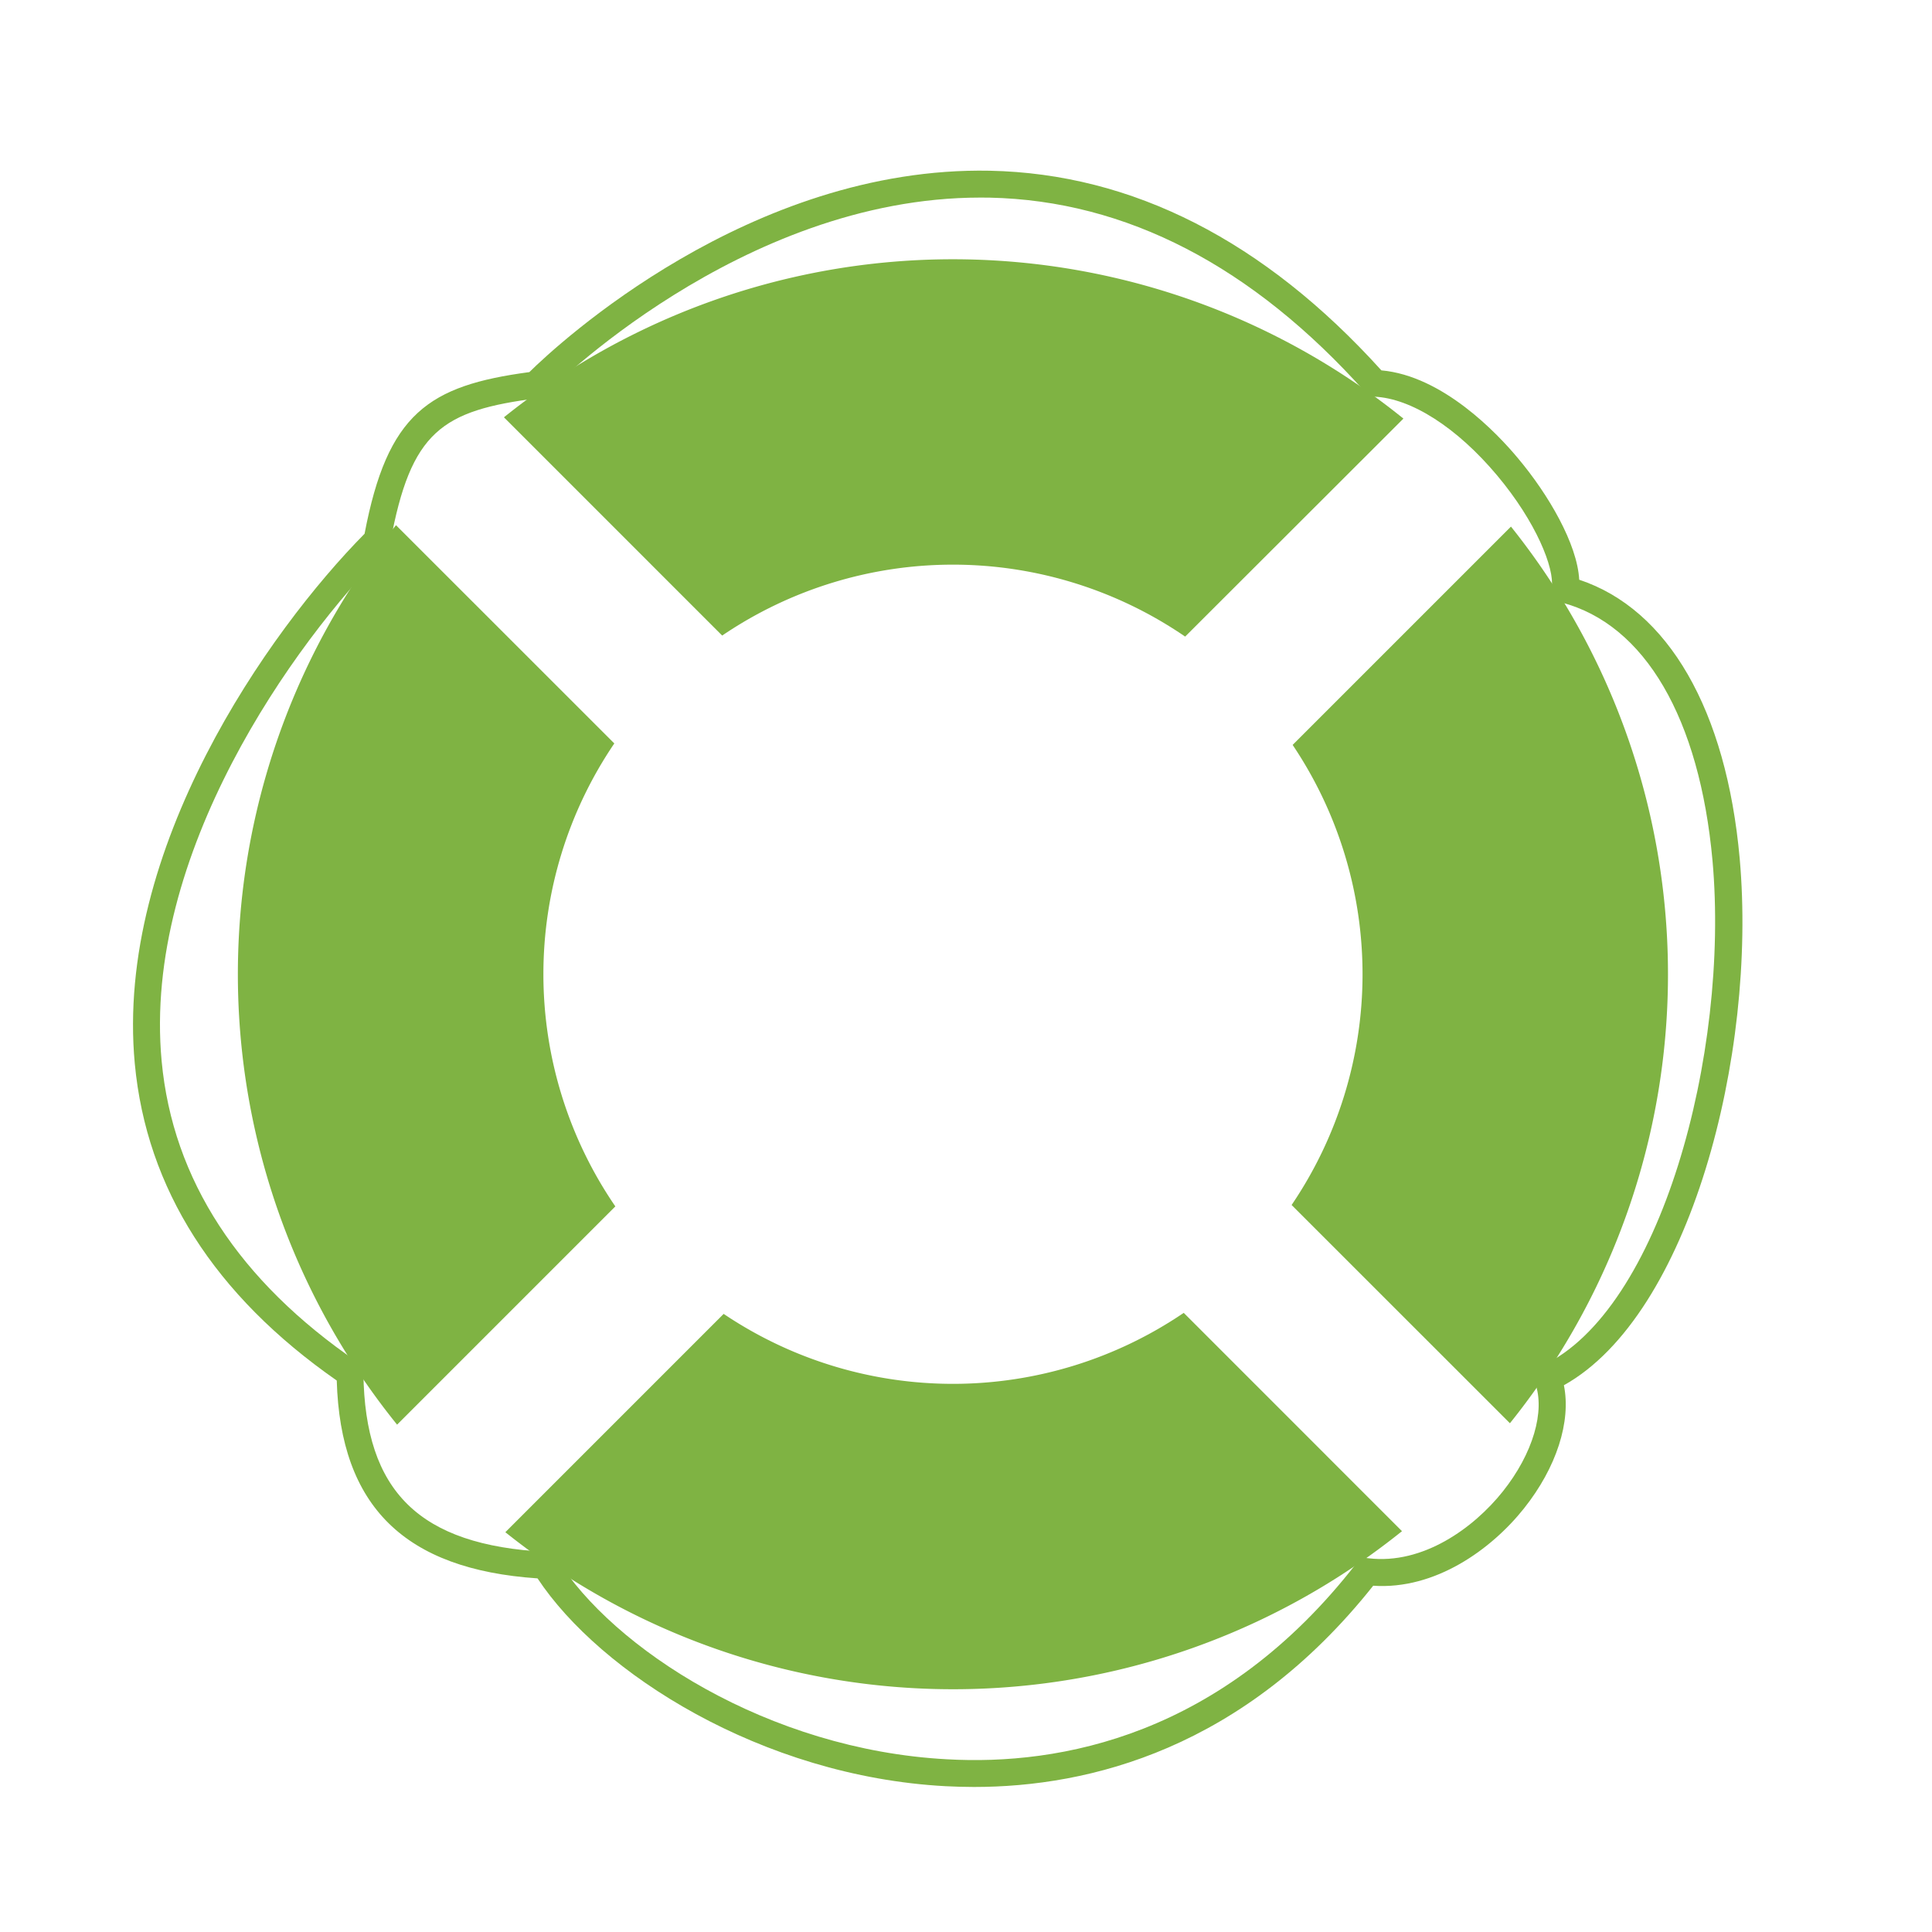 <svg id="Layer_1" data-name="Layer 1" xmlns="http://www.w3.org/2000/svg" viewBox="0 0 300 300"><defs><style>.cls-1{fill:#7fb343;}</style></defs><title>pe-tools-icon-lifering</title><path class="cls-1" d="M95.55,187.33a63.79,63.79,0,0,1-.16-71.89L61.49,81.55a111.29,111.29,0,0,0,.17,139.67Z"/><path class="cls-1" d="M200.72,115.67a63.81,63.81,0,0,1-.16,71.44L234.46,221a111.28,111.28,0,0,0,.16-139.23Z"/><path class="cls-1" d="M112.14,98.69a63.79,63.79,0,0,1,71.89.16L217.92,65A111.28,111.28,0,0,0,78.25,64.8Z"/><path class="cls-1" d="M183.81,203.86a63.77,63.77,0,0,1-71.44.16l-33.9,33.9a111.28,111.28,0,0,0,139.23-.16Z"/><path class="cls-1" d="M151.23,277.48c-1.51,0-3-.05-4.41-.12-28.56-1.53-53.65-17.59-63.35-32.27-20.66-1.4-30.61-11.19-31.18-30.72-19-13.25-29.54-29.8-31.36-49.21C17.82,131.87,41.67,98,56.61,82.88c3.56-18.68,9.91-23,25.59-25.1,4.39-4.34,34.22-32,71.5-31.27,22.16.46,42.61,10.88,60.8,31,9.52.85,18,9.78,21.23,13.67,4.72,5.62,9.19,13.29,9.49,18.84,13.81,4.58,22.85,20.23,24.92,43.3,2.72,30.6-7.8,70.9-27.3,81.78,1.14,5.62-1.13,12.76-6.2,19.13s-13.79,12.66-23.41,12C193.11,271.56,169.19,277.48,151.23,277.48Zm1-246.8c-37.34,0-67.2,30.23-67.5,30.54l-.51.52-.72.09C68.6,63.75,63.8,66.92,60.6,84.28l-.12.64-.46.46C45.64,99.77,22.1,132.68,25.1,164.77c1.72,18.41,12,34.15,30.43,46.75l.9.62v1.09c.22,18.41,8.69,26.71,28.33,27.74l1.09.06.58.93c8.67,14,32.86,29.74,60.61,31.22,17.51,1,42.74-3.58,63.58-30.42l.73-.93,1.18.14c8.42,1,16.3-4.69,20.83-10.38,4.66-5.85,6.63-12.48,5-16.89l-.65-1.8,1.73-.81c18.4-8.54,29.15-48.46,26.48-78.43-2-22.1-10.51-36.71-23.42-40.1l-1.79-.47.25-1.85c.43-3-2.39-10.14-8.48-17.41-6.25-7.46-13.39-12-19.08-12.23l-.9,0L212,60.9c-17.52-19.59-37.14-29.76-58.32-30.21Z"/></svg>